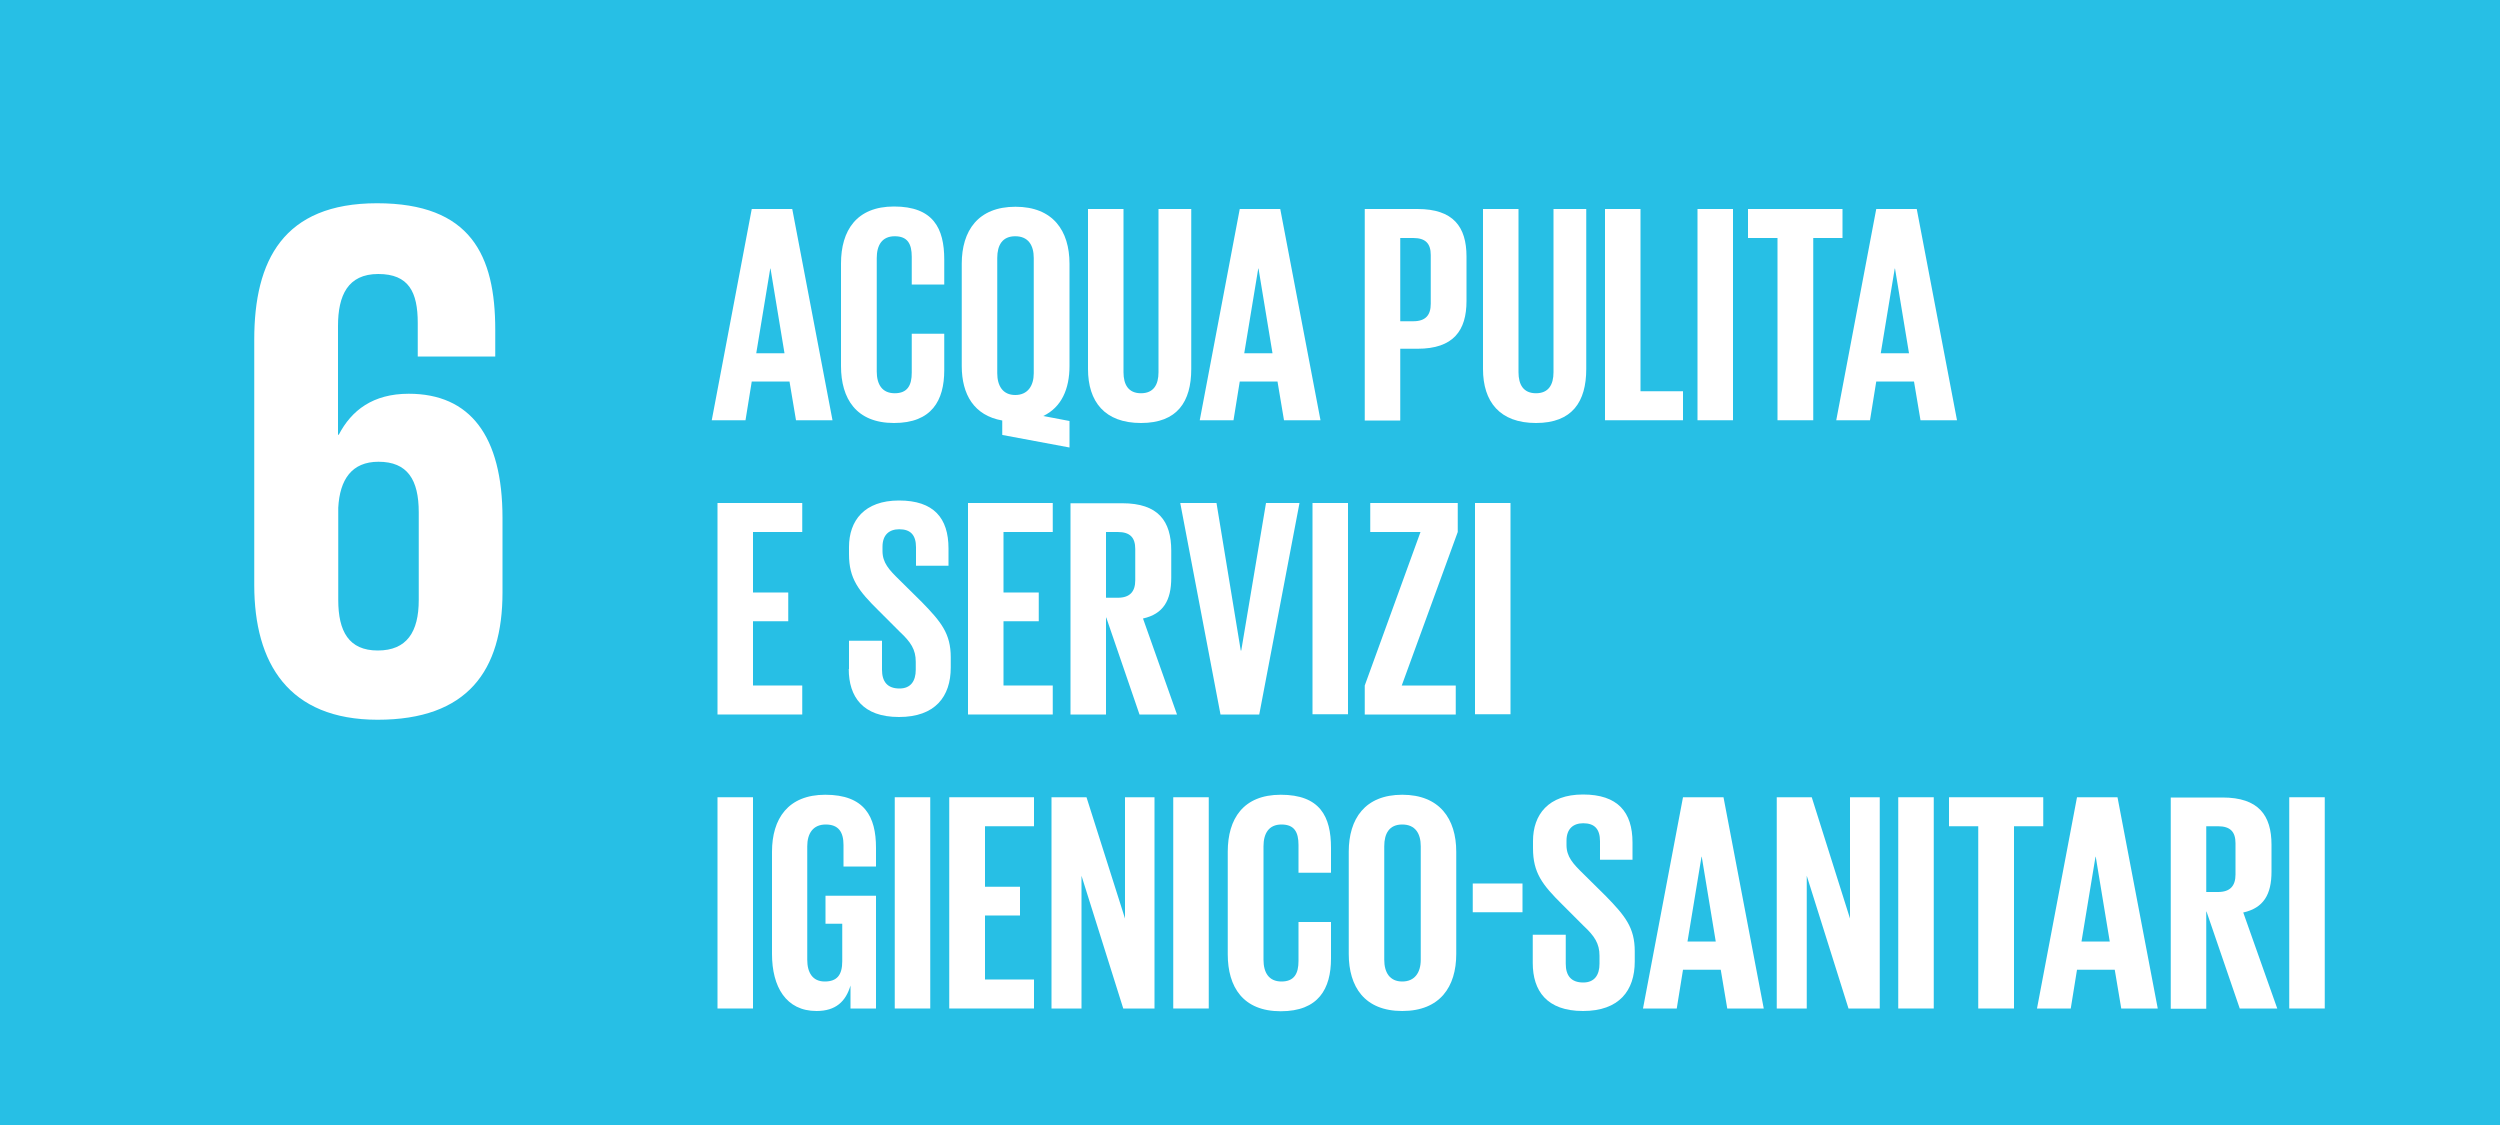 <?xml version="1.0" encoding="UTF-8"?><svg id="Livello_1" xmlns="http://www.w3.org/2000/svg" xmlns:xlink="http://www.w3.org/1999/xlink" viewBox="0 0 100 45"><defs><style>.cls-1{fill:#27bfe5;}.cls-2{fill:#fff;}.cls-3{clip-path:url(#clippath-2);}.cls-4{isolation:isolate;}.cls-5{clip-path:url(#clippath-1);}.cls-6{clip-path:url(#clippath);}.cls-7{fill:none;}.cls-8{clip-path:url(#clippath-3);}</style><clipPath id="clippath"><rect class="cls-7" width="100" height="45"/></clipPath><clipPath id="clippath-1"><rect class="cls-7" width="100" height="45"/></clipPath><clipPath id="clippath-2"><rect class="cls-7" width="100" height="45.25"/></clipPath><clipPath id="clippath-3"><rect class="cls-7" width="100" height="45"/></clipPath></defs><g class="cls-6"><g class="cls-4"><g class="cls-5"><g class="cls-3"><g class="cls-4"><g class="cls-8"><rect class="cls-1" y="-.03" width="100.05" height="100.06"/></g></g></g><path class="cls-2" d="m15.1,28.79c3.6,0,5-1.96,5-5.09v-2.98c0-3.3-1.31-4.97-3.75-4.97-1.43,0-2.29.66-2.8,1.64h-.03v-4.35c0-1.22.39-2.08,1.61-2.08s1.58.72,1.58,1.96v1.34h3.1v-1.07c0-2.98-.98-5.06-4.73-5.06s-4.91,2.29-4.91,5.45v9.82c0,3.13,1.37,5.39,4.94,5.39m-1.58-8.48c.06-1.13.54-1.84,1.61-1.84,1.16,0,1.61.72,1.61,2.02v3.51c0,1.28-.48,2.02-1.64,2.02s-1.58-.77-1.58-2.02v-3.69h0Z"/><path class="cls-2" d="m28.47,16.81l1.6-8.45h1.62l1.61,8.45h-1.46l-.26-1.55h-1.51l-.25,1.55h-1.35Zm1.78-2.68h1.13l-.56-3.39h-.01l-.56,3.39h0Z"/><path class="cls-2" d="m33.64,14.63v-4.09c0-1.32.62-2.28,2.12-2.28,1.57,0,2.01.87,2.01,2.12v1h-1.3v-1.11c0-.52-.17-.82-.68-.82s-.72.36-.72.87v4.54c0,.51.21.87.72.87s.68-.32.68-.82v-1.56h1.3v1.46c0,1.21-.5,2.11-2.01,2.11s-2.12-.97-2.12-2.28Z"/><path class="cls-2" d="m40.09,17.39v-.57c-1.13-.2-1.62-1.04-1.62-2.18v-4.09c0-1.32.65-2.28,2.15-2.28s2.16.96,2.16,2.28v4.09c0,.92-.32,1.65-1.05,2l1.05.2v1.06l-2.68-.5h0Zm1.26-2.46v-4.61c0-.51-.22-.87-.74-.87s-.72.36-.72.87v4.61c0,.5.22.87.72.87s.74-.37.74-.87Z"/><path class="cls-2" d="m47.65,8.36v6.4c0,1.31-.56,2.16-2.01,2.16s-2.12-.85-2.12-2.16v-6.4h1.42v6.53c0,.5.2.84.7.84s.7-.34.7-.84v-6.53h1.31Z"/><path class="cls-2" d="m47.99,16.81l1.6-8.45h1.62l1.61,8.45h-1.46l-.26-1.55h-1.51l-.25,1.55h-1.35Zm1.78-2.68h1.13l-.56-3.39h-.01l-.56,3.39Z"/><path class="cls-2" d="m54.59,8.36h2.11c1.43,0,1.96.71,1.96,1.9v1.78c0,1.18-.52,1.91-1.96,1.91h-.69v2.87h-1.42v-8.45h0Zm1.42,1.16v3.33h.52c.49,0,.7-.24.7-.7v-1.95c0-.46-.21-.68-.7-.68h-.52Z"/><path class="cls-2" d="m63.45,8.36v6.4c0,1.31-.56,2.16-2.01,2.16s-2.12-.85-2.12-2.16v-6.4h1.42v6.53c0,.5.2.84.7.84s.7-.34.7-.84v-6.53h1.31,0Z"/><polygon class="cls-2" points="64.2 8.36 65.62 8.36 65.62 15.65 67.32 15.65 67.32 16.81 64.2 16.81 64.2 8.36"/><rect class="cls-2" x="67.9" y="8.36" width="1.42" height="8.45"/><polygon class="cls-2" points="69.92 8.36 73.7 8.36 73.7 9.52 72.53 9.52 72.53 16.81 71.1 16.81 71.1 9.52 69.92 9.52 69.92 8.36"/><path class="cls-2" d="m73.45,16.81l1.6-8.45h1.62l1.61,8.45h-1.46l-.26-1.55h-1.51l-.25,1.55h-1.35Zm1.78-2.68h1.13l-.56-3.39h-.01l-.56,3.39Z"/><polygon class="cls-2" points="28.7 20.12 32.09 20.12 32.09 21.28 30.12 21.28 30.12 23.7 31.53 23.7 31.53 24.85 30.12 24.85 30.12 27.42 32.09 27.42 32.09 28.58 28.7 28.58 28.7 20.12"/><path class="cls-2" d="m33.96,26.76v-1.13h1.32v1.16c0,.47.21.75.7.75.45,0,.65-.3.65-.75v-.32c0-.49-.2-.79-.64-1.2l-.84-.84c-.81-.8-1.19-1.28-1.19-2.26v-.29c0-1.05.61-1.86,2-1.86s1.98.7,1.98,1.92v.69h-1.3v-.74c0-.49-.22-.72-.67-.72-.4,0-.67.22-.67.7v.17c0,.47.26.75.67,1.15l.91.9c.77.79,1.15,1.26,1.15,2.2v.41c0,1.16-.62,1.98-2.07,1.98s-2.01-.81-2.01-1.92h0Z"/><polygon class="cls-2" points="38.72 20.12 42.11 20.12 42.11 21.28 40.14 21.28 40.14 23.7 41.55 23.7 41.55 24.85 40.14 24.85 40.14 27.42 42.11 27.42 42.11 28.58 38.72 28.58 38.72 20.12"/><path class="cls-2" d="m44.24,24.7v3.88h-1.42v-8.45h2.07c1.44,0,1.96.71,1.96,1.9v1.08c0,.91-.32,1.45-1.13,1.63l1.36,3.84h-1.5l-1.33-3.88h0Zm0-3.42v2.63h.47c.49,0,.7-.25.7-.7v-1.25c0-.46-.21-.68-.7-.68h-.47Z"/><polygon class="cls-2" points="51.98 20.12 50.37 28.58 48.82 28.58 47.21 20.12 48.66 20.12 49.63 26.02 49.65 26.02 50.64 20.12 51.98 20.12"/><rect class="cls-2" x="52.5" y="20.12" width="1.42" height="8.45"/><polygon class="cls-2" points="56.07 27.42 58.23 27.42 58.23 28.58 54.59 28.58 54.59 27.42 56.82 21.28 54.81 21.28 54.81 20.12 58.31 20.12 58.31 21.28 56.07 27.42"/><rect class="cls-2" x="59" y="20.12" width="1.42" height="8.45"/><rect class="cls-2" x="28.7" y="31.89" width="1.42" height="8.45"/><path class="cls-2" d="m33.02,35.83h2.02v4.51h-1.02v-.92c-.19.64-.59,1.02-1.36,1.02-1.22,0-1.78-.97-1.78-2.28v-4.09c0-1.32.64-2.28,2.13-2.28,1.57,0,2.03.87,2.03,2.12v.75h-1.3v-.86c0-.52-.2-.82-.71-.82s-.74.36-.74.87v4.54c0,.51.21.87.7.87s.7-.26.7-.81v-1.5h-.67v-1.12h0Z"/><rect class="cls-2" x="35.79" y="31.89" width="1.42" height="8.45"/><polygon class="cls-2" points="37.97 31.89 41.36 31.89 41.36 33.05 39.4 33.05 39.4 35.47 40.8 35.47 40.8 36.62 39.4 36.62 39.4 39.18 41.36 39.18 41.36 40.34 37.97 40.34 37.97 31.89"/><polygon class="cls-2" points="43.26 35.03 43.26 40.34 42.06 40.34 42.06 31.89 43.46 31.89 45 36.74 45 31.89 46.18 31.89 46.18 40.34 44.93 40.34 43.26 35.03"/><rect class="cls-2" x="46.93" y="31.89" width="1.42" height="8.45"/><path class="cls-2" d="m49.11,38.16v-4.09c0-1.32.62-2.28,2.12-2.28,1.57,0,2.01.87,2.01,2.12v1h-1.3v-1.11c0-.52-.17-.82-.68-.82s-.72.36-.72.87v4.54c0,.51.21.87.72.87s.68-.32.68-.82v-1.56h1.3v1.46c0,1.21-.5,2.11-2.01,2.11s-2.12-.97-2.12-2.28h0Z"/><path class="cls-2" d="m53.95,38.16v-4.09c0-1.32.65-2.28,2.14-2.28s2.16.96,2.16,2.28v4.09c0,1.31-.65,2.28-2.16,2.28s-2.14-.97-2.14-2.28Zm2.88.23v-4.54c0-.51-.22-.87-.74-.87s-.72.36-.72.87v4.54c0,.51.22.87.72.87s.74-.36.74-.87Z"/><rect class="cls-2" x="58.91" y="35.34" width="1.99" height="1.15"/><path class="cls-2" d="m61.31,38.52v-1.13h1.32v1.16c0,.47.21.75.7.75.45,0,.65-.3.65-.75v-.32c0-.49-.2-.79-.64-1.2l-.84-.84c-.81-.8-1.18-1.28-1.18-2.26v-.29c0-1.05.61-1.86,2-1.86s1.98.7,1.98,1.92v.69h-1.3v-.74c0-.49-.22-.72-.67-.72-.4,0-.67.22-.67.7v.17c0,.47.26.75.67,1.15l.91.9c.77.79,1.15,1.26,1.15,2.2v.41c0,1.16-.62,1.98-2.07,1.98s-2.01-.81-2.01-1.92h0Z"/><path class="cls-2" d="m65.72,40.34l1.6-8.45h1.62l1.61,8.45h-1.46l-.26-1.55h-1.51l-.25,1.55h-1.35Zm1.78-2.68h1.13l-.56-3.39h-.01l-.56,3.39h0Z"/><polygon class="cls-2" points="72.27 35.03 72.27 40.34 71.07 40.34 71.07 31.89 72.47 31.89 74 36.74 74 31.89 75.19 31.89 75.19 40.34 73.94 40.34 72.27 35.03"/><rect class="cls-2" x="75.93" y="31.89" width="1.42" height="8.45"/><polygon class="cls-2" points="77.96 31.89 81.73 31.89 81.73 33.05 80.56 33.05 80.56 40.34 79.13 40.34 79.13 33.05 77.96 33.05 77.96 31.89"/><path class="cls-2" d="m88.25,36.47v3.88h-1.42v-8.45h2.07c1.44,0,1.96.71,1.96,1.89v1.08c0,.91-.32,1.45-1.13,1.63l1.36,3.84h-1.5l-1.33-3.88h0Zm0-3.42v2.63h.47c.49,0,.7-.25.7-.7v-1.25c0-.46-.21-.68-.7-.68h-.47Z"/><path class="cls-2" d="m81.48,40.34l1.6-8.45h1.62l1.61,8.45h-1.46l-.26-1.55h-1.51l-.25,1.55h-1.35Zm1.78-2.68h1.13l-.56-3.39h-.01l-.56,3.39Z"/><rect class="cls-2" x="91.57" y="31.89" width="1.42" height="8.45"/></g></g></g></svg>